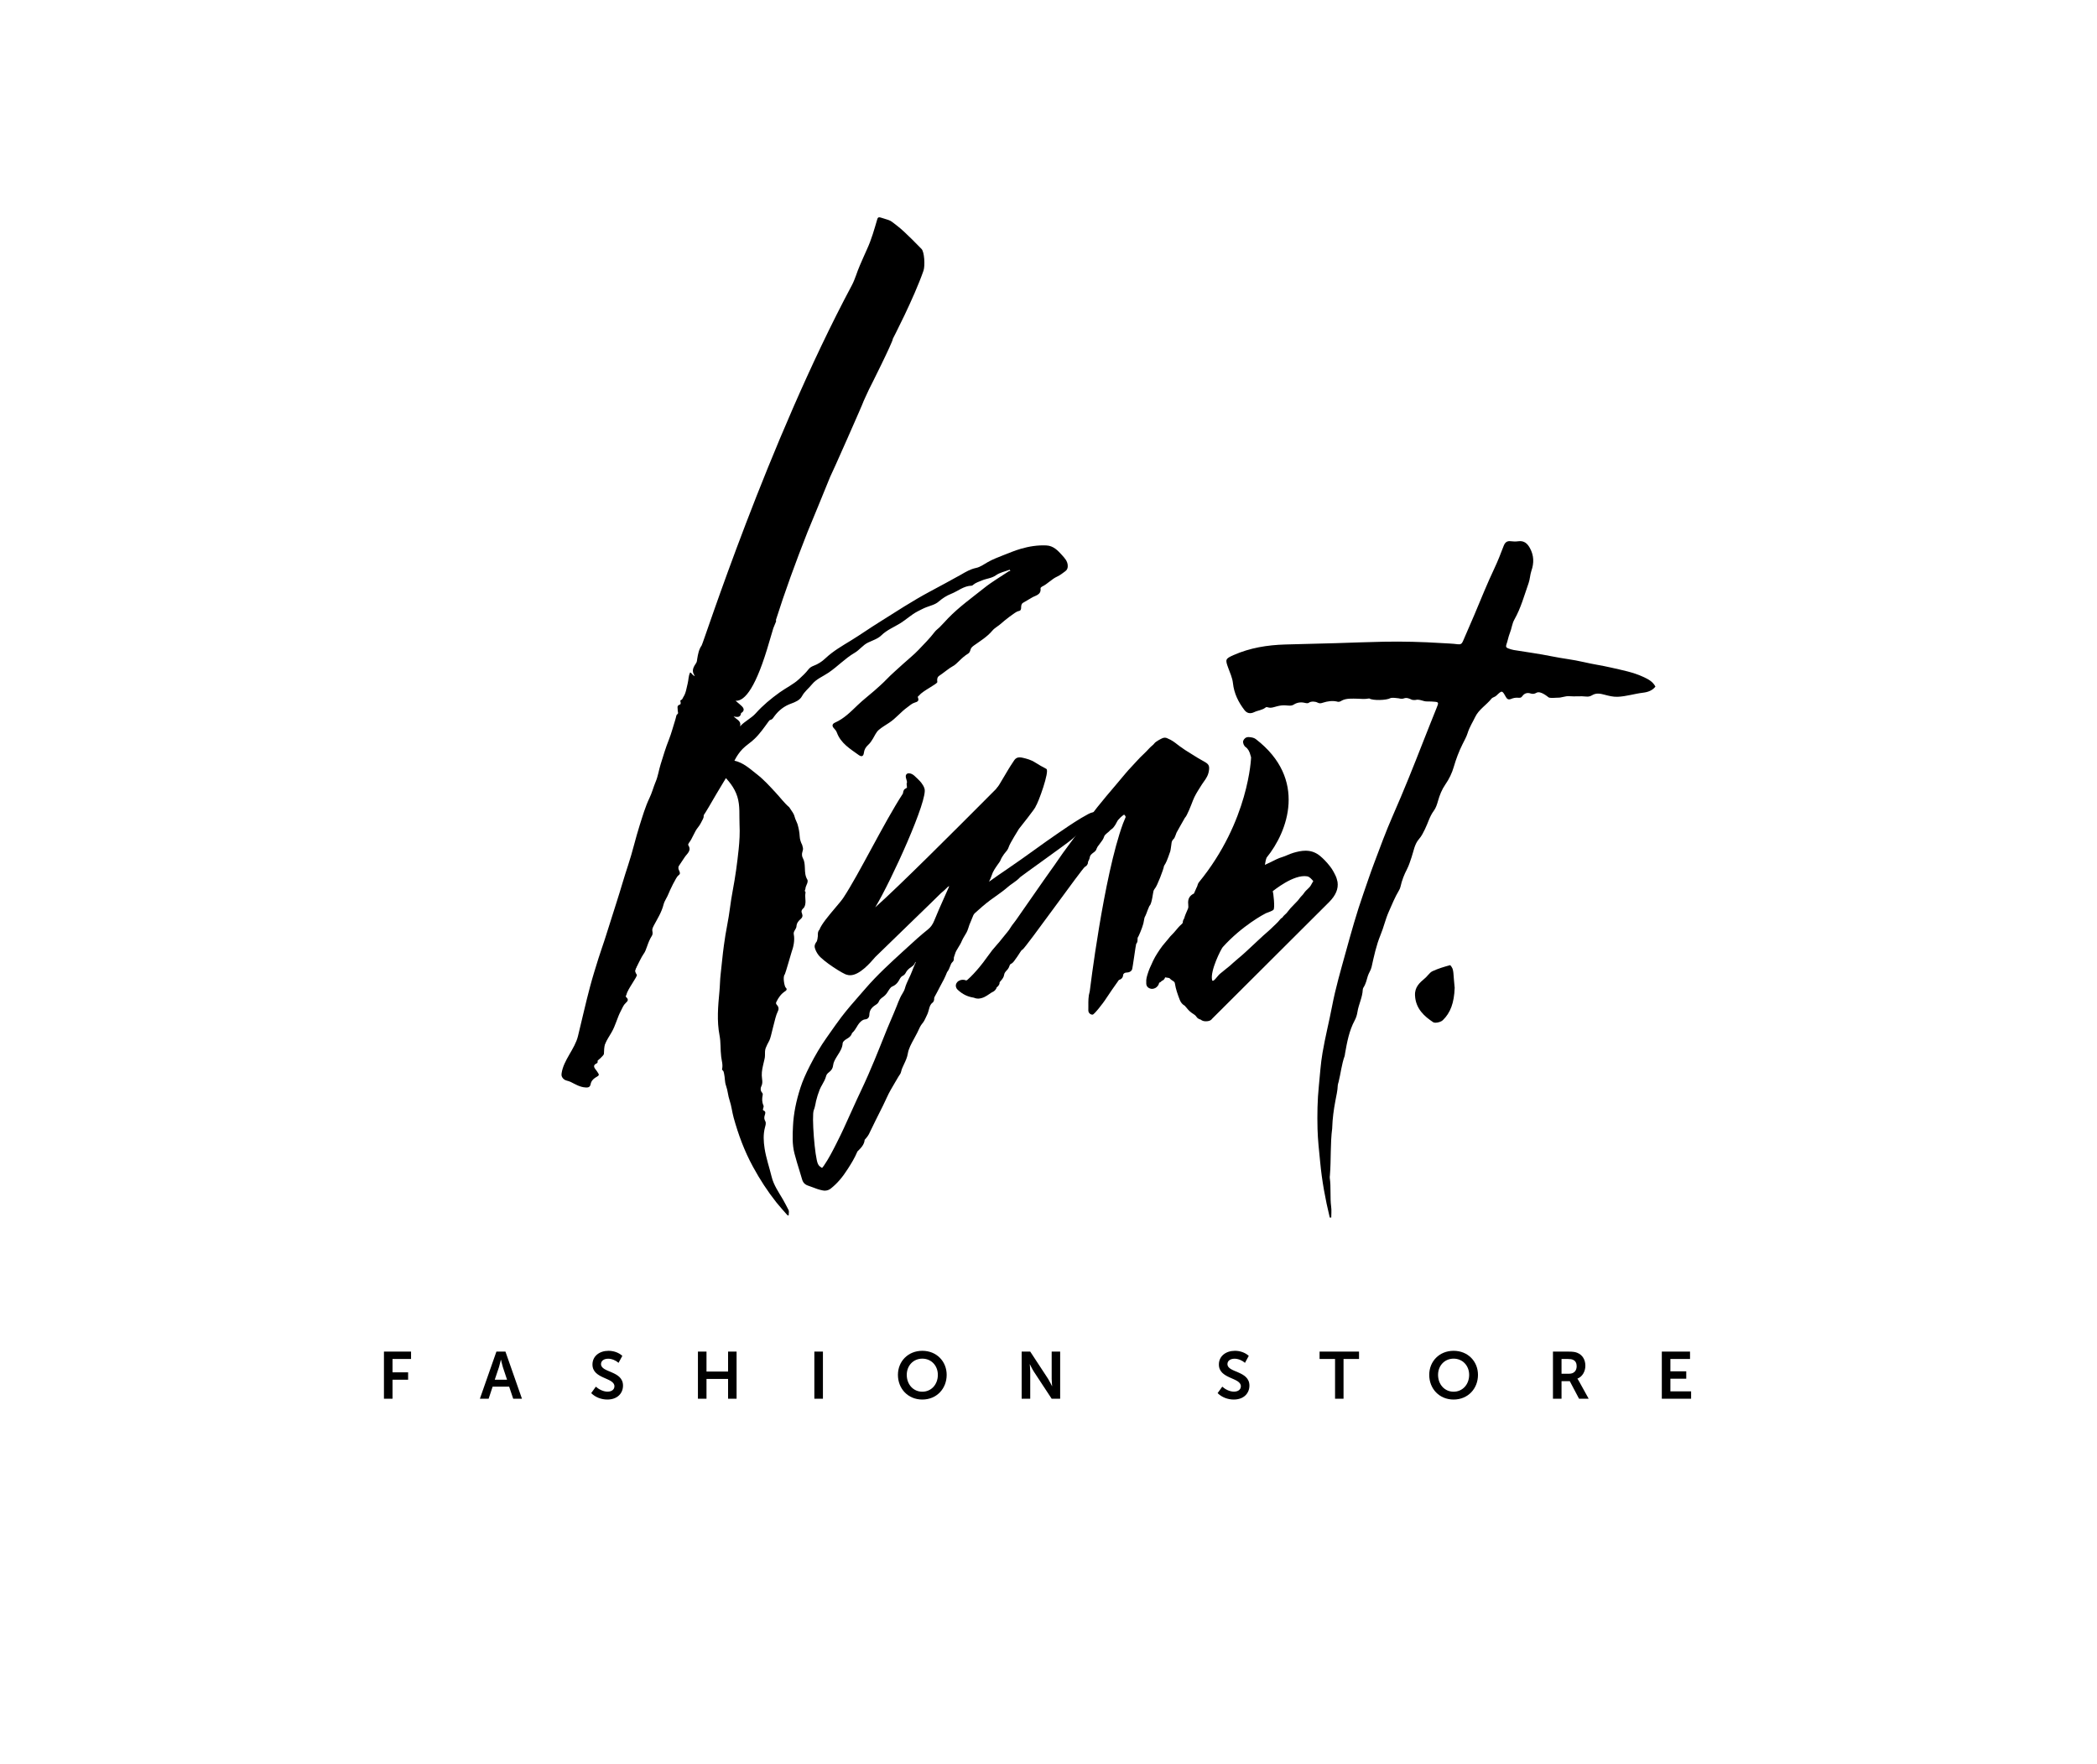 <?xml version="1.0" encoding="UTF-8"?> <svg xmlns="http://www.w3.org/2000/svg" viewBox="0 0 521.23 438.46" data-guides="{&quot;vertical&quot;:[],&quot;horizontal&quot;:[]}"><defs></defs><path fill="rgb(0, 0, 0)" stroke="none" fill-opacity="1" stroke-width="1" stroke-opacity="1" id="tSvgbc7ee8ecbc" title="Path 1" d="M95.434 335.954C97.68 335.954 99.925 335.954 102.171 335.954C102.171 336.565 102.171 337.176 102.171 337.788C100.636 337.788 99.1 337.788 97.565 337.788C97.565 338.892 97.565 339.997 97.565 341.102C98.857 341.102 100.15 341.102 101.442 341.102C101.442 341.713 101.442 342.324 101.442 342.936C100.15 342.936 98.857 342.936 97.565 342.936C97.565 344.514 97.565 346.093 97.565 347.672C96.855 347.672 96.144 347.672 95.434 347.672C95.434 343.766 95.434 339.86 95.434 335.954Z"></path><path fill="rgb(0, 0, 0)" stroke="none" fill-opacity="1" stroke-width="1" stroke-opacity="1" id="tSvg8dc6087777" title="Path 2" d="M126.03 342.936C125.683 341.89 125.335 340.845 124.988 339.799C124.79 339.137 124.524 337.986 124.524 337.986C124.514 337.986 124.503 337.986 124.493 337.986C124.493 337.986 124.227 339.137 124.029 339.799C123.678 340.845 123.328 341.89 122.977 342.936C123.995 342.936 125.012 342.936 126.03 342.936ZM123.388 335.954C124.137 335.954 124.885 335.954 125.634 335.954C127.003 339.86 128.371 343.766 129.74 347.672C129.014 347.672 128.288 347.672 127.562 347.672C127.227 346.672 126.891 345.671 126.556 344.671C125.186 344.671 123.816 344.671 122.445 344.671C122.115 345.671 121.785 346.672 121.455 347.672C120.729 347.672 120.003 347.672 119.277 347.672C120.648 343.766 122.018 339.86 123.388 335.954Z"></path><path fill="rgb(0, 0, 0)" stroke="none" fill-opacity="1" stroke-width="1" stroke-opacity="1" id="tSvg18f8e94335d" title="Path 3" d="M148.102 344.671C148.795 345.296 149.92 345.906 151.009 345.906C152.067 345.906 152.723 345.364 152.723 344.572C152.723 342.342 147.263 342.805 147.263 339.158C147.263 337.095 148.977 335.756 151.254 335.756C152.478 335.756 153.766 336.167 154.688 337.011C154.373 337.59 154.059 338.168 153.745 338.747C153.104 338.168 152.098 337.72 151.176 337.72C150.102 337.72 149.389 338.246 149.389 339.059C149.389 341.237 154.855 340.674 154.855 344.405C154.855 346.302 153.469 347.87 150.957 347.87C149.508 347.87 148.003 347.328 146.95 346.27C147.334 345.737 147.718 345.204 148.102 344.671Z"></path><path fill="rgb(0, 0, 0)" stroke="none" fill-opacity="1" stroke-width="1" stroke-opacity="1" id="tSvgdc44b8e404" title="Path 4" d="M173.477 335.954C174.187 335.954 174.898 335.954 175.608 335.954C175.608 337.609 175.608 339.264 175.608 340.919C177.395 340.919 179.182 340.919 180.97 340.919C180.97 339.264 180.97 337.609 180.97 335.954C181.675 335.954 182.38 335.954 183.085 335.954C183.085 339.86 183.085 343.766 183.085 347.672C182.38 347.672 181.675 347.672 180.97 347.672C180.97 346.033 180.97 344.393 180.97 342.753C179.182 342.753 177.395 342.753 175.608 342.753C175.608 344.393 175.608 346.033 175.608 347.672C174.898 347.672 174.187 347.672 173.477 347.672C173.477 343.766 173.477 339.86 173.477 335.954Z"></path><path fill="rgb(0, 0, 0)" stroke="none" fill-opacity="1" stroke-width="1" stroke-opacity="1" id="tSvg40692dab25" title="Path 5" d="M202.416 335.954C203.126 335.954 203.837 335.954 204.547 335.954C204.547 339.86 204.547 343.766 204.547 347.672C203.837 347.672 203.126 347.672 202.416 347.672C202.416 343.766 202.416 339.86 202.416 335.954Z"></path><path fill="rgb(0, 0, 0)" stroke="none" fill-opacity="1" stroke-width="1" stroke-opacity="1" id="tSvg17e7606d3a3" title="Path 6" d="M229.25 345.921C231.496 345.921 233.111 344.108 233.111 341.732C233.111 339.45 231.496 337.704 229.25 337.704C227.004 337.704 225.384 339.45 225.384 341.732C225.384 344.108 227.004 345.921 229.25 345.921ZM229.25 335.756C232.798 335.756 235.305 338.382 235.305 341.732C235.305 345.182 232.798 347.87 229.25 347.87C225.702 347.87 223.19 345.182 223.19 341.732C223.19 338.382 225.702 335.756 229.25 335.756Z"></path><path fill="rgb(0, 0, 0)" stroke="none" fill-opacity="1" stroke-width="1" stroke-opacity="1" id="tSvgb6b158e2c5" title="Path 7" d="M253.943 335.954C254.653 335.954 255.363 335.954 256.074 335.954C257.553 338.21 259.033 340.466 260.513 342.722C260.94 343.415 261.487 344.535 261.487 344.535C261.498 344.535 261.508 344.535 261.519 344.535C261.519 344.535 261.404 343.415 261.404 342.722C261.404 340.466 261.404 338.21 261.404 335.954C262.108 335.954 262.811 335.954 263.514 335.954C263.514 339.86 263.514 343.766 263.514 347.672C262.811 347.672 262.108 347.672 261.404 347.672C259.924 345.421 258.445 343.17 256.965 340.919C256.522 340.226 255.99 339.106 255.99 339.106C255.98 339.106 255.97 339.106 255.959 339.106C255.959 339.106 256.074 340.226 256.074 340.919C256.074 343.17 256.074 345.421 256.074 347.672C255.363 347.672 254.653 347.672 253.943 347.672C253.943 343.766 253.943 339.86 253.943 335.954Z"></path><path fill="rgb(0, 0, 0)" stroke="none" fill-opacity="1" stroke-width="1" stroke-opacity="1" id="tSvg1842904500a" title="Path 8" d="M303.807 344.671C304.5 345.296 305.62 345.906 306.709 345.906C307.767 345.906 308.429 345.364 308.429 344.572C308.429 342.342 302.963 342.805 302.963 339.158C302.963 337.095 304.677 335.756 306.959 335.756C308.179 335.756 309.466 336.167 310.393 337.011C310.079 337.59 309.764 338.168 309.45 338.747C308.804 338.168 307.798 337.72 306.876 337.72C305.803 337.72 305.094 338.246 305.094 339.059C305.094 341.237 310.555 340.674 310.555 344.405C310.555 346.302 309.169 347.87 306.662 347.87C305.209 347.87 303.708 347.328 302.65 346.27C303.036 345.737 303.421 345.204 303.807 344.671Z"></path><path fill="rgb(0, 0, 0)" stroke="none" fill-opacity="1" stroke-width="1" stroke-opacity="1" id="tSvgd2e768ecca" title="Path 9" d="M331.84 337.788C330.558 337.788 329.276 337.788 327.994 337.788C327.994 337.176 327.994 336.565 327.994 335.954C331.263 335.954 334.532 335.954 337.8 335.954C337.8 336.565 337.8 337.176 337.8 337.788C336.517 337.788 335.233 337.788 333.95 337.788C333.95 341.082 333.95 344.377 333.95 347.672C333.246 347.672 332.543 347.672 331.84 347.672C331.84 344.377 331.84 341.082 331.84 337.788Z"></path><path fill="rgb(0, 0, 0)" stroke="none" fill-opacity="1" stroke-width="1" stroke-opacity="1" id="tSvg15b2331f6db" title="Path 10" d="M361.305 345.921C363.551 345.921 365.171 344.108 365.171 341.732C365.171 339.45 363.551 337.704 361.305 337.704C359.065 337.704 357.444 339.45 357.444 341.732C357.444 344.108 359.065 345.921 361.305 345.921ZM361.305 335.756C364.858 335.756 367.365 338.382 367.365 341.732C367.365 345.182 364.858 347.87 361.305 347.87C357.757 347.87 355.25 345.182 355.25 341.732C355.25 338.382 357.757 335.756 361.305 335.756Z"></path><path fill="rgb(0, 0, 0)" stroke="none" fill-opacity="1" stroke-width="1" stroke-opacity="1" id="tSvge2227aa5e6" title="Path 11" d="M390.046 341.451C391.187 341.451 391.896 340.742 391.896 339.585C391.896 338.846 391.615 338.246 390.974 337.986C390.677 337.85 390.327 337.788 389.687 337.788C389.169 337.788 388.651 337.788 388.134 337.788C388.134 339.009 388.134 340.23 388.134 341.451C388.771 341.451 389.409 341.451 390.046 341.451ZM386.003 335.954C387.29 335.954 388.577 335.954 389.864 335.954C391.021 335.954 391.583 336.053 392.078 336.266C393.282 336.761 394.058 337.887 394.058 339.471C394.058 340.857 393.334 342.175 392.094 342.67C392.094 342.682 392.094 342.694 392.094 342.707C392.094 342.707 392.245 342.889 392.474 343.316C393.277 344.768 394.079 346.22 394.881 347.672C394.084 347.672 393.287 347.672 392.49 347.672C391.72 346.215 390.951 344.758 390.182 343.3C389.499 343.3 388.816 343.3 388.134 343.3C388.134 344.758 388.134 346.215 388.134 347.672C387.423 347.672 386.713 347.672 386.003 347.672C386.003 343.766 386.003 339.86 386.003 335.954Z"></path><path fill="rgb(0, 0, 0)" stroke="none" fill-opacity="1" stroke-width="1" stroke-opacity="1" id="tSvg192df8dd9b4" title="Path 12" d="M413.061 335.954C415.399 335.954 417.736 335.954 420.074 335.954C420.074 336.565 420.074 337.176 420.074 337.788C418.447 337.788 416.819 337.788 415.192 337.788C415.192 338.811 415.192 339.834 415.192 340.857C416.507 340.857 417.822 340.857 419.136 340.857C419.136 341.466 419.136 342.076 419.136 342.686C417.822 342.686 416.507 342.686 415.192 342.686C415.192 343.736 415.192 344.787 415.192 345.838C416.908 345.838 418.624 345.838 420.34 345.838C420.34 346.449 420.34 347.061 420.34 347.672C417.914 347.672 415.487 347.672 413.061 347.672C413.061 343.766 413.061 339.86 413.061 335.954Z"></path><path fill="rgb(0, 0, 0)" stroke="none" fill-opacity="1" stroke-width="1" stroke-opacity="1" id="tSvg15c7eb94326" title="Path 13" d="M361.321 242.634C361.284 242.066 361.242 241.477 361.096 240.94C361.008 240.57 360.612 240.013 360.456 239.898C358.997 240.289 357.46 240.742 356.022 241.419C355.62 241.612 355.282 241.988 354.922 242.389C354.709 242.639 354.474 242.905 354.214 243.123C352.88 244.254 351.619 245.317 351.718 247.417C351.869 250.762 354.094 252.669 356.251 254.091C356.371 254.164 356.558 254.206 356.803 254.206C357.449 254.206 358.252 253.935 358.606 253.596C360.529 251.747 361.44 249.261 361.576 245.531C361.555 245.317 361.534 245.103 361.513 244.89C361.472 244.369 361.425 243.848 361.373 243.327C361.347 243.097 361.341 242.863 361.321 242.634Z"></path><path fill="rgb(0, 0, 0)" stroke="none" fill-opacity="1" stroke-width="1" stroke-opacity="1" id="tSvga5b674454f" title="Path 14" d="M299.545 189.434C299.211 189.236 298.873 189.049 298.529 188.851C298.029 188.569 297.518 188.283 297.039 187.965C296.644 187.72 296.25 187.475 295.856 187.23C294.991 186.694 294.11 186.152 293.292 185.532C293.12 185.403 292.948 185.275 292.776 185.146C292.042 184.568 291.286 183.979 290.307 183.583C290.161 183.5 289.879 183.359 289.51 183.359C289.379 183.359 289.108 183.411 288.994 183.458C288.598 183.609 287.201 184.359 286.941 184.761C286.805 184.969 286.586 185.157 286.336 185.365C286.091 185.584 285.846 185.792 285.638 186.027C285.185 186.543 284.695 187.006 284.21 187.48C283.663 187.996 283.127 188.517 282.626 189.09C282.23 189.544 281.814 189.982 281.397 190.419C280.782 191.076 280.167 191.732 279.599 192.43C278.828 193.374 278.046 194.306 277.254 195.223C275.728 196.99 274.232 198.792 272.768 200.611C270.924 202.935 268.996 205.467 266.714 208.604C266.351 209.095 265.988 209.587 265.625 210.078C264.687 211.35 263.738 212.621 262.863 213.939C262.3 214.778 261.706 215.601 261.112 216.425C260.534 217.243 259.955 218.061 259.377 218.879C257.09 222.146 254.813 225.408 252.546 228.685C252.38 228.92 252.202 229.144 252.03 229.373C251.728 229.753 251.431 230.134 251.186 230.55C250.821 231.171 250.347 231.728 249.858 232.322C249.545 232.692 249.232 233.067 248.946 233.447C248.591 233.922 248.19 234.37 247.794 234.818C247.398 235.261 247.013 235.704 246.637 236.173C246.179 236.761 245.741 237.371 245.293 237.981C244.684 238.82 244.079 239.664 243.397 240.456C242.5 241.518 241.521 242.623 240.427 243.577C240.421 243.587 240.182 243.702 240.177 243.702C239.541 243.441 238.895 243.462 238.321 243.801C237.748 244.139 237.618 244.614 237.587 244.858C237.561 245.114 237.587 245.593 238.071 246.036C239.259 247.141 240.484 247.74 242.037 247.98C242.281 248.079 242.625 248.214 243.188 248.214C243.197 248.214 243.206 248.214 243.214 248.214C244.34 248.141 245.137 247.594 245.845 247.115C246.189 246.875 246.518 246.646 246.737 246.557C247.138 246.432 247.68 245.828 247.732 245.411C248.367 244.978 248.492 244.452 248.461 244.15C248.477 244.103 248.576 244.004 248.643 243.926C248.718 243.837 248.793 243.749 248.868 243.66C249.144 243.337 249.508 242.899 249.592 242.274C249.644 241.868 249.889 241.545 250.337 241.081C250.712 240.69 250.858 240.258 250.973 239.929C251.004 239.841 251.035 239.747 251.134 239.674C251.353 239.559 251.686 239.382 251.999 238.971C252.562 238.2 253.135 237.428 253.63 236.6C253.797 236.303 253.963 236.131 254.151 236.037C254.901 235.641 269.095 215.706 269.673 215.456C270.059 215.279 270.46 214.836 270.434 214.247C270.439 214.2 270.512 214.064 270.554 213.971C270.673 213.736 270.835 213.423 270.887 213.033C270.95 212.585 271.267 212.298 272.002 211.756C272.179 211.621 272.482 211.36 272.601 210.876C272.627 210.782 272.706 210.646 272.794 210.49C272.93 210.266 274.144 208.744 274.232 208.463C274.316 208.275 274.389 208.088 274.462 207.89C274.644 207.358 275.618 206.791 275.79 206.535C275.879 206.41 276.025 206.275 276.243 206.134C276.629 205.884 276.848 205.571 277.03 205.3C277.107 205.186 277.183 205.071 277.26 204.957C277.51 204.55 277.744 204.019 277.911 203.821C278.661 202.93 279.385 202.482 279.391 202.482C279.458 202.482 279.849 202.883 279.776 203.138C279.766 203.174 279.177 204.581 279.135 204.691C274.321 217.78 270.866 246.416 270.866 246.416C270.502 247.631 270.512 248.824 270.522 249.98C270.528 250.361 270.528 250.736 270.517 251.116C270.502 251.643 270.872 252.096 271.387 252.19C271.45 252.2 271.512 252.2 271.57 252.2C272.018 252.2 274.451 248.933 274.571 248.725C275.082 247.896 277.796 243.983 278.114 243.577C279.005 243.337 279.146 242.665 279.161 242.373C279.182 242.008 279.573 241.737 279.995 241.737C280.652 241.737 281.121 241.498 281.371 241.029C281.517 240.779 282.319 234.688 282.413 234.594C282.559 234.453 282.652 234.276 282.699 234.083C282.788 233.713 282.731 233.109 282.783 233.057C283.033 232.796 283.992 230.373 284.096 229.863C284.242 229.602 284.414 228.159 284.523 227.982C284.815 227.507 285.185 226.393 285.273 226.189C285.409 225.918 285.654 225.199 285.732 225.137C286.326 224.647 286.618 221.641 286.727 221.411C286.852 221.156 286.962 220.942 287.081 220.817C287.582 220.327 289.249 216.008 289.327 215.237C289.456 215.021 289.584 214.806 289.713 214.591C290.01 214.127 290.781 211.933 290.88 211.605C291.015 211.167 291.146 209.792 291.219 209.417C291.286 209.057 291.469 208.75 291.781 208.463C292.016 208.25 292.391 207.025 292.438 206.963C292.5 206.879 294.459 203.305 294.522 203.263C295.012 202.883 296.122 200.006 296.507 198.985C296.94 197.839 297.586 196.812 298.274 195.729C298.425 195.489 298.576 195.249 298.727 195.01C298.878 194.77 299.045 194.541 299.211 194.301C299.764 193.54 300.379 192.691 300.524 191.31C300.623 190.357 300.399 189.935 299.545 189.434Z"></path><path fill="rgb(0, 0, 0)" stroke="none" fill-opacity="1" stroke-width="1" stroke-opacity="1" id="tSvg10ed1034a96" title="Path 15" d="M253.104 190.398C252.539 190.562 251.975 190.725 251.41 190.888C251.171 190.971 251.056 191.013 250.983 192.592C250.691 192.852 247.706 195.786 247.581 196.109C246.625 197.068 245.67 198.026 244.715 198.985C237.608 206.108 223.628 220.135 217.547 225.533C221.476 219.051 230.876 198.417 229.771 195.958C229.615 195.411 229.292 194.968 228.984 194.541C228.739 194.186 227.468 192.972 227.223 192.774C226.9 192.519 226.499 192.212 225.874 192.212C225.853 192.212 225.79 192.217 225.769 192.217C225.478 192.258 225.321 192.41 225.243 192.535C225.04 192.863 225.155 193.28 225.29 193.717C225.384 194.041 225.499 194.442 225.405 194.629C225.363 194.702 225.342 194.78 225.353 194.853C225.382 195.168 225.412 195.482 225.441 195.796C225.384 195.828 225.342 195.849 225.29 195.88C225.17 195.942 225.045 196.01 224.925 196.109C224.774 196.182 224.54 196.406 224.425 197.25C222.08 200.83 219.298 205.957 216.609 210.907C214.051 215.628 211.633 220.088 209.69 223.053C209.377 223.568 208.549 224.553 207.668 225.59C206.016 227.544 204.156 229.743 203.672 231.103C203.26 231.488 203.276 232.056 203.286 232.65C203.286 232.895 203.13 233.838 203.005 234.015C202.718 234.396 202.343 234.933 202.546 235.641C202.755 236.36 203.078 236.886 203.39 237.319C204.578 238.95 209.742 242.201 210.487 242.274C210.742 242.363 211.018 242.404 211.305 242.404C213.665 242.404 216.302 239.341 217.568 237.866C217.787 237.611 233.465 222.479 233.861 222.026C235.185 220.942 236.3 219.786 237.102 218.702C237.681 218.566 238.097 218.243 238.473 217.962C238.764 217.733 239.046 217.519 239.379 217.415C239.593 217.357 239.713 217.133 239.65 216.925C239.619 216.816 239.577 216.524 239.562 216.321C240.552 216.117 241.568 215.508 242.433 214.71C242.203 215.238 241.974 215.767 241.745 216.294C241.661 216.477 241.729 216.685 241.886 216.79C242.042 216.888 242.25 216.868 242.396 216.727C242.396 216.727 254.104 190.101 253.104 190.398Z"></path><path fill="rgb(0, 0, 0)" stroke="none" fill-opacity="1" stroke-width="1" stroke-opacity="1" id="tSvg12a84baff17" title="Path 16" d="M326.202 219.389C326.072 219.603 325.936 219.817 325.827 220.051C325.644 220.39 325.337 220.687 324.972 221.036C324.851 221.152 324.729 221.269 324.607 221.385C324.394 221.599 324.217 221.839 324.05 222.078C323.93 222.25 323.826 222.396 323.711 222.5C323.419 222.776 323.175 223.089 322.93 223.407C322.763 223.641 322.58 223.881 322.367 224.079C322.148 224.282 321.94 224.501 321.736 224.73C321.585 224.897 321.439 225.059 321.288 225.204C320.913 225.543 320.611 225.929 320.303 226.32C320.126 226.559 319.939 226.794 319.736 227.012C319.73 227.012 319.527 227.205 319.527 227.205C319.282 227.424 318.98 227.695 318.777 228.034C318.605 228.143 318.35 228.31 318.131 228.596C317.829 228.987 317.474 229.352 317.104 229.701C316.872 229.922 316.639 230.142 316.406 230.363C316.021 230.743 315.635 231.118 315.239 231.457C314.374 232.192 313.54 232.963 312.717 233.734C312.17 234.245 311.623 234.755 311.076 235.266C309.992 236.282 308.913 237.298 307.762 238.236C307.366 238.564 306.98 238.913 306.595 239.247C306.293 239.523 305.985 239.799 305.673 240.07C305.224 240.44 304.766 240.81 304.307 241.175C303.939 241.475 303.571 241.776 303.203 242.076C302.619 242.555 301.462 244.436 301.27 243.561C300.775 241.253 303.526 235.87 303.916 235.428C308.721 230.076 314.312 227.148 314.65 226.992C314.906 226.872 316.234 226.45 316.531 226.132C316.948 225.694 316.495 221.833 316.359 221.505C316.531 221.411 321.502 217.264 324.884 217.816C325.514 217.915 325.967 218.488 326.431 219.004C326.353 219.139 326.285 219.264 326.202 219.389ZM332.454 219.202C332.434 219.056 332.371 218.91 332.345 218.769C332.267 218.467 332.194 218.129 332.022 217.78C331.626 216.951 331.183 216.086 330.558 215.304C329.74 214.262 328.927 213.418 328.083 212.725C327.114 211.939 326.03 211.517 324.868 211.464C324.847 211.464 324.55 211.449 324.54 211.449C323.43 211.449 322.419 211.709 321.471 211.98C320.955 212.131 320.47 212.34 319.975 212.548C319.579 212.72 319.178 212.887 318.766 213.012C318.261 213.158 317.766 213.361 317.287 213.58C316.934 213.754 316.582 213.927 316.229 214.101C315.708 214.356 315.197 214.606 314.661 214.851C314.574 214.891 314.487 214.931 314.4 214.971C314.421 214.867 314.442 214.763 314.463 214.658C314.51 214.429 314.556 214.2 314.588 213.965C314.598 213.84 314.661 213.658 314.733 213.46C314.77 213.366 314.77 213.241 314.838 213.158C320.022 206.796 325.076 193.644 312.123 183.698C311.738 183.401 311.138 183.244 310.351 183.203C309.622 183.203 309.2 183.651 309.012 184.146C308.872 184.636 309.179 185.375 309.591 185.672C310.211 186.11 310.596 186.772 310.867 187.892C310.902 188.01 310.937 188.128 310.971 188.246C310.971 188.246 310.482 204.05 297.987 219.317C297.68 219.686 297.669 220.192 297.487 220.499C297.414 220.593 297.33 220.802 297.294 220.906C297.118 221.302 296.943 221.698 296.768 222.094C295.653 222.615 295.199 223.475 295.345 224.767C295.403 225.267 295.387 225.621 295.283 225.856C295.222 225.998 295.161 226.141 295.1 226.283C294.814 226.934 294.527 227.591 294.329 228.305C294.058 228.696 293.975 229.06 293.996 229.373C293.959 229.415 293.928 229.456 293.897 229.493C293.829 229.571 293.767 229.654 293.693 229.722C293.167 230.17 292.724 230.702 292.281 231.233C291.953 231.619 291.641 231.999 291.276 232.343C290.968 232.629 290.671 232.999 290.406 233.343C290.202 233.614 289.984 233.864 289.76 234.114C289.494 234.422 289.228 234.724 288.978 235.047C288.514 235.662 288.066 236.303 287.654 236.965C287.274 237.569 286.904 238.189 286.607 238.83C286.512 239.042 286.416 239.254 286.321 239.466C285.961 240.221 285.607 240.977 285.289 242.003C285.086 242.654 284.846 243.389 284.914 244.186C284.815 245.338 285.628 245.734 286.305 245.796C286.904 245.796 287.467 245.499 287.816 245.004C287.962 244.796 288.066 244.567 288.123 244.28C288.379 244.186 288.603 244.03 288.775 243.806C289.171 243.681 289.478 243.368 289.603 242.931C289.791 242.946 289.984 242.983 290.171 243.024C290.333 243.056 290.489 243.077 290.656 243.108C290.968 243.446 291.317 243.681 291.656 243.889C291.875 244.025 291.995 244.191 292.031 244.452C292.25 245.864 292.724 247.177 293.23 248.49C293.49 249.183 293.892 249.652 294.506 250.006C294.512 250.012 294.71 250.251 294.71 250.251C295.121 250.757 295.585 251.32 296.215 251.762C296.327 251.837 296.438 251.912 296.549 251.986C296.898 252.221 297.179 252.403 297.33 252.664C297.633 253.169 298.138 253.352 298.43 253.424C298.779 253.716 299.201 253.852 299.706 253.852C299.826 253.852 299.957 253.841 300.128 253.826C300.764 253.779 301.113 253.466 301.29 253.211C310.992 243.537 320.694 233.863 330.396 224.188C332.006 222.552 332.715 220.927 332.454 219.202Z"></path><path fill="rgb(0, 0, 0)" stroke="none" fill-opacity="1" stroke-width="1" stroke-opacity="1" id="tSvg8857a01894" title="Path 17" d="M236.701 218.384C236.685 218.353 236.685 218.342 236.67 218.311C236.706 218.295 236.743 218.295 236.769 218.285C236.748 218.332 236.732 218.374 236.701 218.384ZM227.682 239.059C227.317 239.867 226.957 240.69 226.65 241.524C226.452 242.066 226.197 242.602 225.941 243.134C225.551 243.973 225.134 244.838 224.894 245.765C224.79 246.135 224.545 246.562 224.29 246.995C224.092 247.323 223.888 247.656 223.743 248C223.414 248.699 223.138 249.407 222.867 250.116C222.643 250.663 222.435 251.2 222.2 251.742C221.127 254.201 220.048 256.806 218.709 260.209C217.829 262.449 216.88 264.679 215.922 266.894C215.887 266.977 215.852 267.06 215.817 267.144C215.166 268.655 214.457 270.15 213.754 271.646C213.504 272.181 213.254 272.716 213.004 273.25C212.415 274.506 211.847 275.778 211.274 277.049C210.279 279.279 209.237 281.582 208.101 283.812C208.042 283.932 207.982 284.052 207.923 284.172C206.975 286.048 205.99 287.986 204.761 289.773C204.464 290.2 204.328 290.273 204.339 290.278C204.323 290.273 204.161 290.242 203.724 289.882C203.557 289.742 203.442 289.565 203.317 289.32C202.531 287.783 201.713 277.283 202.27 275.939C202.505 275.371 202.603 274.84 202.713 274.319C202.744 274.105 202.791 273.891 202.838 273.673C203.078 272.703 203.375 271.739 203.75 270.807C203.917 270.39 204.151 269.978 204.38 269.577C204.756 268.926 205.131 268.248 205.334 267.483C205.417 267.113 205.667 266.795 206.105 266.472C206.699 266.018 207.012 265.476 207.079 264.794C207.152 264.049 207.58 263.298 208.064 262.522C208.135 262.409 208.207 262.296 208.278 262.183C208.804 261.36 209.398 260.428 209.455 259.281C209.471 259.026 209.804 258.593 210.503 258.203C211.013 257.916 211.555 257.53 211.784 256.775C212.347 256.28 212.675 255.717 212.978 255.217C213.144 254.925 213.316 254.633 213.54 254.362C213.936 253.899 214.374 253.44 215.062 253.372C215.354 253.346 216.031 253.195 216.083 252.273C216.099 251.252 216.526 250.507 217.547 249.845C217.865 249.647 218.308 249.371 218.49 248.85C218.621 248.475 218.991 248.151 219.564 247.75C220.189 247.302 220.507 246.771 220.793 246.302C220.913 246.119 221.017 245.942 221.153 245.765C221.372 245.473 221.533 245.307 221.804 245.197C222.471 244.916 222.977 244.468 223.362 243.827C223.423 243.719 223.484 243.611 223.544 243.504C223.826 243.004 223.993 242.738 224.41 242.535C224.842 242.326 225.066 241.935 225.227 241.623C225.472 241.18 225.858 240.789 226.504 240.362C226.848 240.132 227.317 239.799 227.432 239.283C227.51 239.205 227.598 239.132 227.682 239.059ZM273.868 202.523C273.117 201.955 272.132 201.465 270.533 202.32C268.162 203.581 265.989 205.061 263.889 206.494C263.627 206.671 263.365 206.848 263.103 207.025C261.097 208.395 259.132 209.802 257.178 211.209C256.053 212.017 254.922 212.84 253.786 213.632C252.677 214.419 251.541 215.19 250.415 215.971C248.873 217.019 247.331 218.077 245.825 219.16C245.823 219.164 245.821 219.167 245.819 219.171C246.085 218.644 246.335 218.103 246.518 217.524C246.783 216.623 247.377 215.784 247.997 214.893C248.136 214.697 248.275 214.5 248.414 214.304C248.518 214.153 248.643 213.971 248.722 213.741C248.904 213.272 249.206 212.814 249.529 212.345C249.639 212.189 249.759 212.048 249.884 211.897C250.196 211.532 250.545 211.12 250.712 210.584C250.999 209.594 253.255 206.082 253.265 206.03C253.276 205.962 257.647 200.611 257.439 200.382C258.012 199.746 260.972 191.581 260.081 191.117C259.122 190.601 258.173 190.096 257.283 189.512C256.319 188.877 255.183 188.575 254.182 188.345C253.041 188.095 252.484 188.356 252.01 189.101C251.89 189.283 251.77 189.466 251.65 189.648C251.291 190.19 250.931 190.737 250.608 191.289C249.941 192.503 235.086 217.113 235.086 217.113C235.044 217.206 235.091 217.3 235.086 217.399C234.992 217.482 234.893 217.561 234.836 217.68C234.664 218.092 234.492 218.504 234.32 218.915C234.226 219.15 234.325 219.442 234.435 219.671C234.544 219.905 234.851 220.103 235.101 220.176C235.226 220.228 235.456 220.322 235.721 220.322C235.794 220.322 235.862 220.291 235.935 220.28C235.862 220.447 235.794 220.609 235.721 220.775C235.336 221.661 234.94 222.542 234.544 223.428C233.747 225.204 232.965 226.981 232.241 228.768C231.829 229.785 231.355 230.451 230.652 231.014C228.797 232.489 227.067 234.067 225.41 235.599C225.059 235.919 224.708 236.239 224.357 236.558C221.377 239.283 217.985 242.383 215.15 245.677C214.649 246.251 214.147 246.826 213.645 247.401C212.113 249.152 210.529 250.96 209.117 252.82C208.116 254.149 207.173 255.488 206.23 256.832C205.959 257.218 205.688 257.603 205.417 257.989C203.964 260.047 202.64 262.277 201.343 264.825C200.238 266.988 199.498 268.686 198.967 270.327C197.867 273.719 197.258 276.815 197.107 279.878C197.002 282.119 196.882 284.427 197.471 286.704C197.857 288.194 198.305 289.658 198.763 291.128C198.972 291.822 199.18 292.517 199.389 293.212C199.665 294.129 200.269 294.494 200.733 294.655C201.119 294.78 201.499 294.926 201.869 295.067C202.682 295.38 203.526 295.713 204.495 295.89C204.693 295.932 204.875 295.947 205.037 295.947C205.777 295.947 206.267 295.614 206.569 295.369C208.101 294.139 209.377 292.665 210.711 290.57C211.55 289.268 212.425 287.871 213.124 286.204C213.921 285.422 214.833 284.536 214.921 283.317C214.952 283.249 215.098 283.093 215.317 282.853C215.572 282.556 215.776 282.265 215.953 281.947C216.307 281.254 216.646 280.556 216.979 279.847C217.209 279.383 217.427 278.914 217.662 278.44C217.955 277.855 218.249 277.269 218.542 276.684C219.183 275.423 219.824 274.147 220.397 272.865C220.986 271.557 221.763 270.234 222.523 268.962C222.799 268.493 223.076 268.03 223.346 267.566C223.388 267.488 223.435 267.42 223.492 267.347C223.675 267.102 223.888 266.789 223.977 266.388C224.107 265.763 224.404 265.143 224.717 264.481C225.097 263.674 225.493 262.835 225.644 261.886C225.848 260.641 226.509 259.432 227.213 258.161C227.478 257.676 227.749 257.187 227.989 256.697C228.085 256.497 228.18 256.297 228.276 256.098C228.547 255.488 228.812 254.925 229.219 254.435C229.662 253.919 229.912 253.372 230.131 252.888C230.214 252.706 230.297 252.523 230.386 252.346C230.636 251.861 230.766 251.361 230.886 250.923C231.084 250.184 231.22 249.647 231.829 249.194C232.069 249.011 232.23 248.532 232.194 248.225C232.163 248 232.35 247.667 232.548 247.318C232.642 247.151 232.741 246.99 232.824 246.818C233.111 246.229 233.429 245.645 233.742 245.062C234.32 244.014 234.909 242.931 235.398 241.638C235.8 241.154 235.987 240.643 236.154 240.195C236.315 239.747 236.446 239.398 236.743 239.132C237.019 238.893 237.139 238.517 237.081 238.095C237.071 238.022 237.149 237.829 237.196 237.673C237.259 237.496 237.321 237.334 237.363 237.173C237.498 236.621 237.842 236.068 238.202 235.48C238.525 234.958 238.869 234.417 239.098 233.817C239.254 233.427 239.494 233.052 239.718 232.671C240.067 232.114 240.416 231.546 240.619 230.879C240.843 230.128 241.062 229.534 241.318 228.993C241.432 228.742 241.542 228.477 241.635 228.216C241.833 227.674 241.99 227.242 242.365 226.919C243.574 225.835 244.819 224.72 246.163 223.725C246.601 223.407 247.049 223.089 247.487 222.776C248.508 222.042 249.576 221.291 250.54 220.447C250.894 220.124 251.311 219.843 251.718 219.556C252.364 219.103 253.031 218.634 253.578 218.024C253.812 217.78 265.14 209.714 266.125 208.859C266.974 208.13 267.776 207.437 268.714 206.843C268.944 206.702 269.173 206.561 269.402 206.421C270.017 206.051 270.658 205.66 271.226 205.191C271.898 204.639 272.132 204.8 272.497 204.93C272.669 204.988 272.841 205.019 273.029 205.019C273.545 205.019 274.003 204.769 274.248 204.342C274.634 203.701 274.477 202.987 273.868 202.523Z"></path><path fill="rgb(0, 0, 0)" stroke="none" fill-opacity="1" stroke-width="1" stroke-opacity="1" fill-rule="evenodd" id="tSvg7f90f8758a" title="Path 18" d="M330.526 302.638C329.422 298.094 328.578 293.504 328.14 288.825C327.869 286.084 327.557 283.359 327.484 280.608C327.395 277.012 327.447 273.417 327.822 269.848C328.104 267.123 328.255 264.367 328.729 261.662C329.385 257.796 330.355 253.993 331.094 250.142C331.954 245.624 333.241 241.221 334.461 236.803C335.82 231.884 337.186 226.955 338.884 222.125C339.754 219.634 340.583 217.113 341.515 214.648C343.016 210.662 344.47 206.666 346.189 202.763C348.883 196.646 351.363 190.44 353.797 184.208C354.86 181.478 355.969 178.753 357.053 176.028C357.152 175.762 357.262 175.496 357.361 175.225C357.569 174.673 357.366 174.491 356.782 174.439C356.272 174.392 355.375 174.329 354.563 174.345C353.849 174.36 352.744 173.714 351.884 173.975C351.759 174.017 350.973 174.017 350.795 173.865C350.347 173.662 349.67 173.323 348.966 173.589C348.383 173.808 347.622 173.568 347.622 173.568C347.211 173.527 346.09 173.339 345.606 173.527C344.626 174.084 341.229 174.168 340.374 173.62C340.343 173.6 340.291 173.61 340.244 173.62C339.166 173.834 338.238 173.688 337.462 173.673C336.128 173.652 334.601 173.527 333.486 174.152C333.153 174.407 332.668 174.548 332.267 174.366C331.152 174.121 329.959 174.298 328.885 174.642C328.359 174.809 328.036 174.918 327.499 174.642C326.874 174.308 325.91 174.303 325.405 174.616C325.123 174.887 324.696 174.788 324.31 174.699C323.362 174.48 322.44 174.584 321.611 175.111C320.96 175.543 320.21 175.361 319.564 175.324C318.782 175.262 318.094 175.382 317.37 175.569C316.641 175.752 315.921 176.075 315.145 175.814C314.952 175.746 314.744 175.72 314.598 175.84C313.764 176.523 312.665 176.564 311.738 177.012C310.789 177.466 309.961 177.32 309.33 176.507C307.809 174.532 306.735 172.344 306.464 169.822C306.319 168.483 305.751 167.274 305.297 166.034C304.521 163.919 304.547 163.741 306.616 162.824C310.711 161.016 315.036 160.323 319.486 160.193C323.659 160.073 327.822 159.995 331.991 159.865C335.971 159.74 339.947 159.589 343.923 159.505C348.69 159.411 353.463 159.542 358.236 159.839C359.601 159.927 360.982 159.953 362.337 160.136C363.061 160.235 363.368 159.995 363.629 159.385C364.546 157.202 365.531 155.045 366.448 152.862C368.089 148.97 369.652 145.051 371.46 141.237C372.315 139.445 373.023 137.574 373.737 135.719C374.076 134.849 374.545 134.391 375.53 134.526C376.139 134.609 376.77 134.62 377.374 134.536C378.849 134.323 379.682 135.125 380.297 136.272C381.277 138.085 381.324 139.94 380.641 141.889C380.313 142.863 380.297 143.947 379.953 144.926C378.87 147.985 378.031 151.148 376.41 153.998C375.821 155.045 375.743 156.264 375.285 157.358C374.915 158.27 374.769 159.276 374.43 160.193C374.222 160.771 374.435 161.006 374.889 161.167C375.326 161.329 375.785 161.485 376.243 161.563C379.422 162.09 382.616 162.501 385.763 163.147C388.384 163.684 391.041 163.95 393.652 164.565C395.913 165.101 398.227 165.414 400.478 165.94C403.151 166.565 405.876 167.055 408.397 168.222C409.596 168.78 410.8 169.353 411.472 170.661C410.742 171.614 409.638 172.031 408.403 172.177C406.303 172.427 404.265 173.094 402.108 173.193C400.957 173.235 399.925 172.969 398.899 172.698C397.805 172.406 396.809 172.177 395.778 172.782C395.329 173.058 394.855 173.204 394.287 173.136C392.896 172.964 391.484 173.172 390.088 173.047C389.056 172.948 388.103 173.485 387.066 173.417C386.857 173.397 385.414 173.589 384.935 173.35C384.83 173.298 382.928 171.594 381.902 172.198C381.386 172.495 380.954 172.542 380.428 172.365C379.62 172.094 378.88 172.344 378.421 173C378.083 173.495 377.77 173.459 377.27 173.428C376.718 173.376 376.118 173.506 375.608 173.72C374.899 174.011 374.581 173.746 374.253 173.162C373.362 171.562 373.336 171.562 371.913 172.922C371.559 173.261 371.007 173.308 370.715 173.667C369.444 175.257 367.578 176.33 366.672 178.211C366.041 179.529 365.239 180.764 364.806 182.181C364.499 183.166 363.967 184.073 363.519 184.99C362.608 186.814 361.915 188.679 361.341 190.643C360.904 192.16 360.19 193.65 359.268 194.968C358.392 196.229 357.845 197.62 357.434 199.069C357.183 199.939 356.923 200.798 356.381 201.533C355.349 202.914 354.933 204.602 354.177 206.118C353.75 206.968 353.359 207.822 352.723 208.531C351.582 209.828 351.384 211.542 350.853 213.09C350.514 214.064 350.217 215.081 349.748 215.992C349.013 217.389 348.456 218.827 348.117 220.359C348.05 220.682 347.919 221 347.752 221.276C346.726 222.985 345.986 224.824 345.189 226.632C344.36 228.498 343.928 230.509 343.146 232.385C342.083 234.969 341.521 237.652 340.921 240.346C340.755 241.123 340.239 241.81 339.994 242.571C339.692 243.561 339.489 244.582 338.895 245.463C338.796 245.619 338.738 245.828 338.728 246.005C338.644 247.922 337.707 249.637 337.415 251.491C337.3 252.257 337.066 253.002 336.722 253.633C335.325 256.233 334.82 259.062 334.315 261.902C334.283 262.09 334.283 262.293 334.226 262.465C333.465 264.565 333.262 266.789 332.72 268.936C332.647 269.212 332.533 269.488 332.517 269.76C332.475 271.083 332.152 272.36 331.918 273.652C331.506 275.825 331.209 278.039 331.136 280.264C331.131 280.316 331.147 280.358 331.136 280.41C330.625 284.312 330.881 288.262 330.558 292.18C330.542 292.368 330.5 292.561 330.526 292.743C330.87 295.145 330.558 297.573 330.876 299.975C330.995 300.845 330.897 301.752 330.897 302.638C330.773 302.638 330.65 302.638 330.526 302.638Z"></path><path fill="rgb(0, 0, 0)" stroke="none" fill-opacity="1" stroke-width="1" stroke-opacity="1" fill-rule="evenodd" id="tSvg48cc238856" title="Path 19" d="M263.994 138.007C262.946 136.834 261.826 135.652 260.081 135.573C257.923 135.474 255.834 135.798 253.755 136.402C252.192 136.855 250.717 137.481 249.227 138.064C247.951 138.559 246.726 139.044 245.528 139.716C244.584 140.252 243.641 140.956 242.605 141.169C241.192 141.461 239.999 142.175 238.843 142.847C236.289 144.28 233.695 145.666 231.121 147.047C226.754 149.387 222.622 152.096 218.449 154.717C216.12 156.165 213.874 157.76 211.529 159.193C209.346 160.532 207.074 161.829 205.188 163.611C204.307 164.45 203.317 165.086 202.181 165.508C201.718 165.685 201.301 165.935 200.952 166.378C200.269 167.258 199.456 168.03 198.628 168.785C197.19 170.119 195.392 170.958 193.793 172.104C191.635 173.657 189.624 175.309 187.858 177.289C186.722 178.56 185.122 179.243 183.945 180.545C184.33 179.227 183.174 178.909 182.34 178.065C183.382 178.331 184.065 178.284 184.195 177.278C184.195 177.2 184.382 177.132 184.492 177.054C184.883 176.742 184.95 176.293 184.706 175.918C184.372 175.382 183.267 174.6 182.83 174.178C185.164 174.366 187.999 170.734 191.245 159.411C191.557 158.333 191.88 157.239 192.219 156.129C192.445 155.578 192.671 155.028 192.896 154.477C192.922 154.363 192.902 154.232 192.86 154.102C195.059 147.156 197.768 139.726 200.702 132.275C200.754 132.249 206.142 119.004 206.334 118.546C206.491 118.379 214.702 99.856 214.65 99.715C214.812 99.355 214.984 98.99 215.14 98.636C215.156 98.636 215.765 97.287 216.015 96.745C216.031 96.75 222.034 84.797 221.924 84.208C221.924 84.203 227.119 74.23 229.542 67.285C229.964 66.071 229.781 62.48 229.005 61.829C228.838 61.683 224.983 57.614 222.966 56.098C221.064 54.654 221.658 54.941 219.34 54.206C218.579 53.967 218.245 53.857 218.058 54.477C217.318 56.994 216.625 59.505 215.52 61.907C214.9 63.246 214.327 64.612 213.733 65.961C213.009 67.582 212.571 69.338 211.732 70.916C190.817 110.125 174.873 159.761 174.404 160.428C173.69 161.449 173.508 162.569 173.31 163.715C173.253 164.059 173.242 164.466 173.065 164.747C172.435 165.737 171.716 166.68 172.716 168.04C171.997 167.826 171.971 167.248 171.538 167.144C171.101 168.024 171.158 168.988 170.929 169.885C170.632 171.057 170.507 172.287 169.809 173.323C169.673 173.511 169.626 173.798 169.465 173.886C169.1 174.095 169.053 174.105 169.142 174.412C169.209 174.668 169.241 175.053 169.001 175.126C168.1 175.382 168.496 176.064 168.459 176.617C168.444 176.908 168.694 177.231 168.397 177.513C168.089 177.549 168.063 178.258 167.87 178.841C167.334 180.498 166.912 182.207 166.271 183.823C165.463 185.834 164.853 187.913 164.207 189.976C163.749 191.425 163.556 192.962 162.962 194.338C162.405 195.661 162.066 197.052 161.425 198.37C160.404 200.496 159.706 202.904 158.986 205.17C157.944 208.442 157.204 211.819 156.115 215.075C155.12 218.05 154.287 221.062 153.328 224.032C152.416 226.861 151.499 229.8 150.597 232.64C150.04 234.458 149.326 236.355 148.769 238.163C148.044 240.492 147.289 242.884 146.669 245.228C145.575 249.308 144.673 253.435 143.662 257.53C142.876 260.771 140.046 263.486 139.588 266.815C139.52 267.337 139.609 267.639 139.932 268.03C140.437 268.644 141.208 268.608 141.828 268.915C143.006 269.504 144.142 270.213 145.512 270.296C146.184 270.343 146.653 270.265 146.804 269.494C146.935 268.754 147.398 268.212 148.034 267.826C149.087 267.201 149.024 267.243 148.341 266.221C147.977 265.654 147.002 264.903 148.378 264.268C148.591 264.163 148.56 263.861 148.524 263.642C148.446 263.142 148.618 262.746 149.008 262.444C149.238 262.277 149.399 262.063 149.274 261.793C149.019 261.24 149.258 260.964 149.722 260.709C150.139 260.469 150.733 257.906 151.176 257.609C157.911 241.089 164.647 224.571 171.382 208.052C171.205 207.53 174.087 204.217 176.124 200.673C178.703 196.187 181.704 191.336 181.704 191.336C181.829 190.43 182.246 189.669 182.632 188.918C183.132 187.934 183.783 186.98 184.56 186.173C185.44 185.261 186.581 184.583 187.514 183.677C188.837 182.421 189.89 180.905 190.963 179.425C191.125 179.217 191.255 178.977 191.521 178.92C192.021 178.81 192.209 178.393 192.48 178.023C193.548 176.58 194.923 175.491 196.627 174.892C197.695 174.506 198.815 174.027 199.331 173.058C199.983 171.854 201.051 171.073 201.858 170.062C202.921 168.764 204.563 168.129 205.949 167.191C208.194 165.674 210.06 163.642 212.415 162.272C213.65 161.563 214.473 160.323 215.781 159.708C216.917 159.167 218.209 158.771 219.058 157.932C220.47 156.556 222.252 155.868 223.852 154.868C225.3 153.961 226.53 152.768 228.072 151.971C228.792 151.611 229.464 151.236 230.214 150.944C231.287 150.533 232.47 150.278 233.33 149.517C234.278 148.699 235.268 148.058 236.425 147.599C238.124 146.922 239.562 145.619 241.505 145.578C241.656 145.578 241.802 145.442 241.922 145.338C242.547 144.812 243.339 144.588 244.084 144.27C245.22 143.785 246.465 143.759 247.549 142.988C248.529 142.295 249.821 142.05 250.973 141.607C251.025 141.701 251.077 141.795 251.134 141.894C251.004 141.925 250.858 141.93 250.749 141.993C248.68 143.379 246.507 144.635 244.579 146.187C241.542 148.61 238.374 150.871 235.654 153.68C235.273 154.076 234.044 155.431 233.517 155.941C233.111 156.322 232.647 156.645 232.319 157.082C231.1 158.677 229.667 160.11 228.291 161.553C227.124 162.783 225.738 163.861 224.462 165.034C223.065 166.331 221.606 167.55 220.283 168.936C219.345 169.916 218.324 170.791 217.318 171.693C215.953 172.886 214.51 173.985 213.207 175.236C211.467 176.898 209.82 178.607 207.569 179.602C206.866 179.904 206.704 180.441 207.314 181.056C207.611 181.358 207.861 181.686 208.017 182.098C208.992 184.771 211.336 186.152 213.473 187.689C214.192 188.205 214.629 187.949 214.728 187.111C214.827 186.287 215.213 185.672 215.817 185.125C216.292 184.698 216.63 184.172 216.969 183.609C217.412 182.869 217.782 181.989 218.423 181.431C219.204 180.754 220.147 180.233 221.007 179.649C222.685 178.555 223.899 176.966 225.514 175.814C226.108 175.387 226.655 174.845 227.359 174.642C228.083 174.428 228.494 174.204 228.161 173.381C228.031 173.042 228.385 172.99 228.531 172.797C229.359 171.708 233.064 169.968 232.981 169.515C232.876 168.889 232.939 168.295 233.481 167.952C234.195 167.503 236.086 165.956 236.764 165.628C237.915 165.065 238.791 163.58 240.692 162.423C240.948 162.262 241.14 161.855 241.219 161.522C241.344 160.995 241.677 160.756 242.083 160.443C243.678 159.307 245.351 158.302 246.653 156.759C247.268 156.025 248.232 155.571 248.967 154.873C249.378 154.472 252.421 152.023 253.093 151.908C253.734 151.815 253.802 151.497 253.812 150.991C253.823 150.543 253.859 150.069 254.328 149.809C255.052 149.392 255.777 148.959 256.496 148.537C257.371 148 258.846 147.87 258.632 146.239C258.616 146.109 258.846 145.885 258.997 145.812C260.383 145.155 261.388 143.936 262.795 143.301C263.514 142.972 264.16 142.446 264.812 141.967C265.286 141.618 265.442 141.128 265.395 140.508C265.322 139.44 264.629 138.715 263.994 138.007Z"></path><path fill="rgb(0, 0, 0)" stroke="none" fill-opacity="1" stroke-width="1" stroke-opacity="1" fill-rule="evenodd" id="tSvg2bff924b32" title="Path 20" d="M172.273 200.329C170.814 199.741 161.321 210.198 162.16 209.292C162.248 209.354 162.332 209.417 162.431 209.484C162.332 209.568 162.196 209.63 162.128 209.74C160.883 211.892 159.481 213.976 158.429 216.222C156.767 219.728 154.922 223.157 153.708 226.872C153.547 227.398 153.041 229.154 152.791 229.842C152.593 230.363 152.322 230.858 152.213 231.4C151.822 233.364 151.166 235.287 150.566 237.183C150.066 238.799 149.29 240.377 148.659 241.993C147.977 243.769 142.646 264.799 142.969 265.101C145.022 267.076 150.05 262.626 150.108 261.97C150.175 261.115 150.118 260.156 150.452 259.38C150.858 258.421 151.473 257.541 151.983 256.639C153.01 254.915 153.406 252.956 154.349 251.21C154.698 250.569 154.943 249.84 155.485 249.345C156.048 248.839 156.319 248.454 155.657 247.86C155.386 247.615 155.683 247.412 155.73 247.177C156.001 245.838 158.554 242.639 158.283 242.274C157.908 241.753 157.705 241.196 158.043 240.648C158.486 239.929 159.507 237.71 159.966 237.121C160.753 236.11 160.883 234.385 162.082 232.51C162.238 232.249 162.233 231.806 162.16 231.473C162.04 230.941 162.238 230.577 162.467 230.123C163.394 228.399 164.452 226.757 164.942 224.798C165.177 223.871 165.844 223.042 166.193 222.089C166.385 221.547 168.042 218.009 168.595 217.613C169.126 217.248 169.053 216.935 168.839 216.477C168.647 216.065 168.475 215.622 168.777 215.179C169.246 214.492 169.704 213.783 170.168 213.09C170.72 212.22 171.981 211.449 171.08 210.084C171.007 209.974 171.117 209.667 171.215 209.542C172.174 208.338 172.539 206.801 173.524 205.613C174.029 204.998 174.378 204.243 174.748 203.524C175.019 203.002 174.946 202.497 174.634 201.955C174.097 201.033 173.159 200.684 172.273 200.329Z"></path><path fill="rgb(0, 0, 0)" stroke="none" fill-opacity="1" stroke-width="1" stroke-opacity="1" fill-rule="evenodd" id="tSvg2a1fd5be61" title="Path 21" d="M197.299 232.228C197.138 231.468 197.914 230.967 197.966 230.28C198.018 229.451 198.446 228.904 199.034 228.409C199.425 228.076 199.576 227.664 199.378 227.169C199.368 227.132 199.368 227.106 199.357 227.07C199.029 226.424 199.41 226.007 199.597 225.845C200.066 225.449 200.155 224.887 200.207 224.345C200.227 224.032 200.207 223.735 200.181 223.428C200.144 222.933 200.108 222.38 200.238 221.771C200.227 221.755 200.217 221.745 200.207 221.734C200.05 221.562 200.014 221.39 200.108 221.172C200.139 221.119 200.155 221.062 200.181 221.01C200.202 220.624 200.321 220.286 200.467 219.978C200.785 219.337 200.806 218.853 200.681 218.655C200.139 217.785 200.097 216.795 200.066 215.925C200.061 215.805 200.056 215.685 200.05 215.565C200.009 214.752 199.941 213.981 199.607 213.398C199.305 212.861 199.258 212.298 199.462 211.668C199.623 211.209 199.639 210.844 199.519 210.532C199.462 210.365 199.436 210.198 199.394 210.031C199.066 209.375 198.81 208.682 198.774 207.9C198.727 206.884 198.529 205.9 198.258 204.941C198.232 204.863 198.211 204.785 198.18 204.717C198.102 204.529 198.029 204.347 197.951 204.17C197.753 203.732 197.56 203.294 197.435 202.758C197.362 202.414 196.877 201.632 196.179 200.658C194.913 199.579 193.933 198.219 192.808 197.021C191.318 195.416 189.869 193.79 188.113 192.436C186.373 191.081 184.778 189.554 182.533 189.08C182.303 189.028 182.079 188.96 181.876 188.856C181.027 188.45 181.97 188.08 181.918 187.668C181.881 187.35 182.131 187.121 182.454 187.017C182.475 187.006 182.501 187.037 182.517 187.053C183.345 187.777 183.689 186.845 183.731 186.47C183.83 185.751 184.158 185.151 184.461 184.557C181.581 187.102 178.701 189.646 175.822 192.191C176.242 192.776 176.662 193.361 177.083 193.947C177.27 193.519 177.478 193.097 177.734 192.696C177.979 192.331 178.088 191.753 178.406 191.612C178.927 191.373 179.099 192.087 179.386 192.357C181.069 193.957 182.548 195.724 183.267 197.995C183.992 200.293 183.715 202.679 183.82 205.024C183.924 207.03 183.809 209.067 183.601 211.089C183.241 214.549 182.767 218.014 182.116 221.422C181.569 224.22 181.334 227.049 180.772 229.837C180.433 231.525 180.172 233.255 179.933 234.979C179.599 237.361 179.406 239.752 179.125 242.139C178.958 243.561 178.958 244.994 178.823 246.422C178.479 250.079 178.145 253.737 178.854 257.395C179.188 259.125 179.036 260.881 179.255 262.621C179.37 263.642 179.74 264.674 179.474 265.747C179.458 265.815 179.511 265.961 179.583 266.008C179.896 266.227 179.901 266.55 179.98 266.883C180.214 267.878 180.11 268.926 180.475 269.905C180.897 271.072 180.944 272.339 181.355 273.521C181.819 274.902 181.965 276.366 182.35 277.778C183.523 282.035 185.039 286.131 187.17 290.028C188.863 293.139 190.77 296.088 192.964 298.855C193.808 299.913 194.725 300.908 195.621 301.934C195.752 302.08 196.054 302.263 196.049 301.95C196.018 301.554 196.189 301.137 195.997 300.752C195.538 299.871 195.095 298.985 194.6 298.131C193.537 296.307 192.313 294.598 191.792 292.477C191.219 290.127 190.416 287.84 190.046 285.443C189.78 283.703 189.681 281.962 190.145 280.212C190.27 279.722 190.484 279.133 190.202 278.649C189.952 278.2 189.921 277.81 190.046 277.341C190.177 276.856 190.505 276.314 189.749 275.991C189.546 275.913 189.661 275.621 189.718 275.423C189.786 275.199 189.864 274.986 189.76 274.751C189.379 273.943 189.39 273.105 189.562 272.245C189.609 272.01 189.609 271.786 189.426 271.599C188.999 271.125 188.988 270.478 189.223 270.03C189.697 269.119 189.374 268.212 189.348 267.331C189.306 266.19 189.593 265.127 189.838 264.054C189.952 263.486 190.15 262.944 190.14 262.35C190.13 261.72 190.124 261.016 190.322 260.5C190.567 259.886 190.885 259.25 191.219 258.651C191.688 257.833 192.594 252.815 193.272 251.538C193.626 250.882 193.615 250.329 193.115 249.793C192.912 249.569 192.803 249.36 192.969 249.037C193.496 247.964 194.157 247.01 195.189 246.359C195.642 246.067 195.601 245.739 195.257 245.421C195.028 245.223 194.475 242.816 195.074 242.175C195.215 242.024 196.695 236.777 196.768 236.6C197.185 235.5 197.607 233.713 197.299 232.228Z"></path></svg> 
